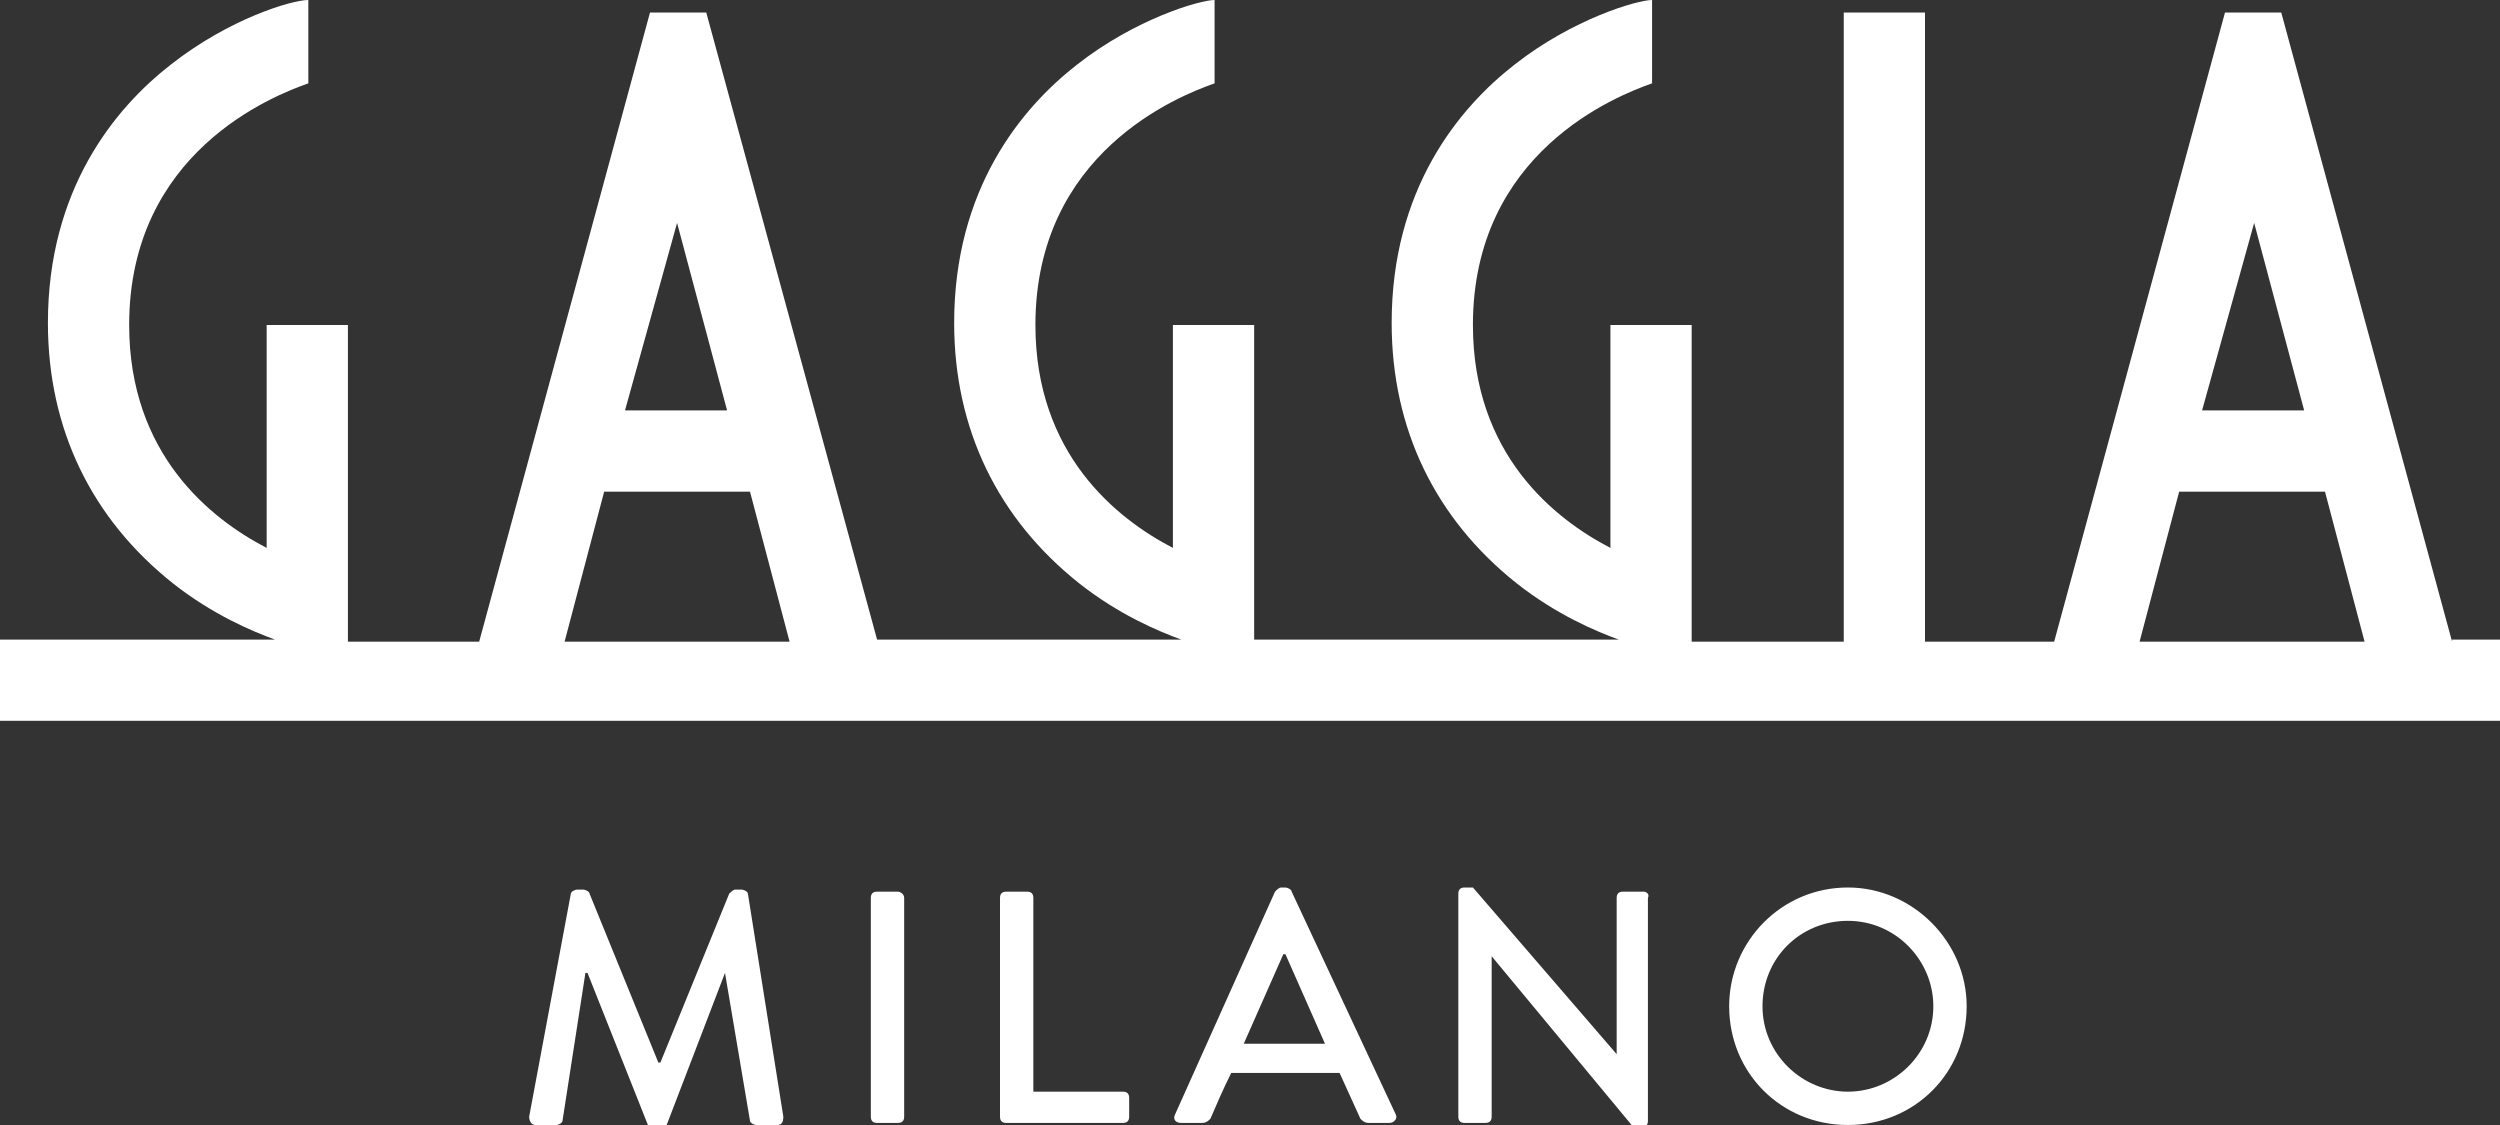 <svg xmlns="http://www.w3.org/2000/svg" id="Layer_1" x="0" y="0" viewBox="0 0 120 54" width="120" height="54" xml:space="preserve"><rect x="0" y="0" width="120" height="54" fill="#333333" stroke="none"/><path d="M35.9 42.9c0-.1-.2-.2-.3-.2h-.3c-.1 0-.2.1-.3.2L31.7 51h-.1l-3.3-8.1c0-.1-.2-.2-.3-.2h-.3c-.1 0-.3.1-.3.2l-2 10.7c0 .2.1.4.3.4h1c.1 0 .3-.1.3-.2l1.1-7.1h.1l2.9 7.3c0 .1.1.2.3.2h.3c.1 0 .2-.1.3-.2l2.8-7.3 1.2 7.1c0 .1.2.2.3.2h1c.2 0 .3-.1.3-.4l-1.7-10.7zm7.2-.1h-1c-.2 0-.3.1-.3.3v10.5c0 .2.1.3.3.3h1c.2 0 .3-.1.3-.3V43.1c0-.2-.2-.3-.3-.3zm10.8 9.6h-4.3v-9.3c0-.2-.1-.3-.3-.3h-1c-.2 0-.3.1-.3.3v10.5c0 .2.1.3.3.3h5.6c.2 0 .3-.1.3-.3v-.9c0-.2-.1-.3-.3-.3zm8.1-9.6c0-.1-.2-.2-.3-.2h-.2c-.1 0-.2.1-.3.2l-4.8 10.7c-.1.2 0 .4.3.4h1c.2 0 .3-.1.4-.2.3-.7.6-1.4 1-2.2h5.2l1 2.2c.1.1.2.2.4.2h1c.2 0 .4-.2.3-.4l-5-10.7zm-2.3 7.3l1.9-4.3h.1l1.9 4.3h-3.9zm19.2-7.3h-1c-.2 0-.3.1-.3.3v7.5l-6.9-8h-.4c-.2 0-.3.1-.3.3v10.7c0 .2.1.3.3.3h1c.2 0 .3-.1.3-.3v-7.7l6.8 8.2h.4c.2 0 .3-.1.3-.3V43.1c.1-.2-.1-.3-.2-.3zm9.8-.2c-3.2 0-5.7 2.6-5.7 5.7 0 3.2 2.5 5.7 5.7 5.7s5.7-2.5 5.7-5.7c0-3.1-2.6-5.7-5.7-5.7zm0 9.8c-2.2 0-4.1-1.8-4.1-4.1s1.8-4.1 4.1-4.1 4.1 1.9 4.1 4.1c0 2.3-1.9 4.1-4.1 4.1zm29-21.6L109.5.6h-2.7l-8.2 30.2h-6.2V.6h-3.9v30.2h-7.3V15.6h-3.9v10.7c-2.7-1.4-6.6-4.5-6.6-10.7 0-8.3 6.9-11 8.6-11.6V0c-.7 0-3.8.9-6.6 3.1-2.7 2.1-5.9 6-5.9 12.4 0 5.1 2.1 9.4 6 12.5 1.9 1.5 3.8 2.3 4.9 2.7H60.2V15.6h-3.9v10.7c-2.7-1.4-6.6-4.5-6.6-10.7 0-8.3 6.9-11 8.6-11.6V0c-.7 0-3.8.9-6.6 3.1-2.7 2.1-5.9 6-5.9 12.4 0 5.1 2.1 9.4 6 12.5 1.9 1.5 3.8 2.3 4.9 2.7H42.1L33.9.6h-2.7L23 30.8h-6.3V15.6h-3.9v10.7c-2.7-1.4-6.6-4.5-6.6-10.7 0-8.3 6.9-11 8.6-11.6V0C14 0 11 .9 8.2 3.1c-2.7 2.1-5.9 6-5.9 12.4 0 5.1 2.1 9.4 6 12.5 1.9 1.5 3.8 2.3 4.9 2.7H0v3.9h120v-3.9h-2.3zM32.5 10.7l2.4 9H30l2.5-9zm-5.4 20.1l1.9-7.2h7l1.9 7.2H27.1zm81.1-20.1l2.4 9h-4.9l2.5-9zm-5.5 20.1l1.9-7.2h7l1.9 7.2h-10.8z" fill="#fff"></path></svg>